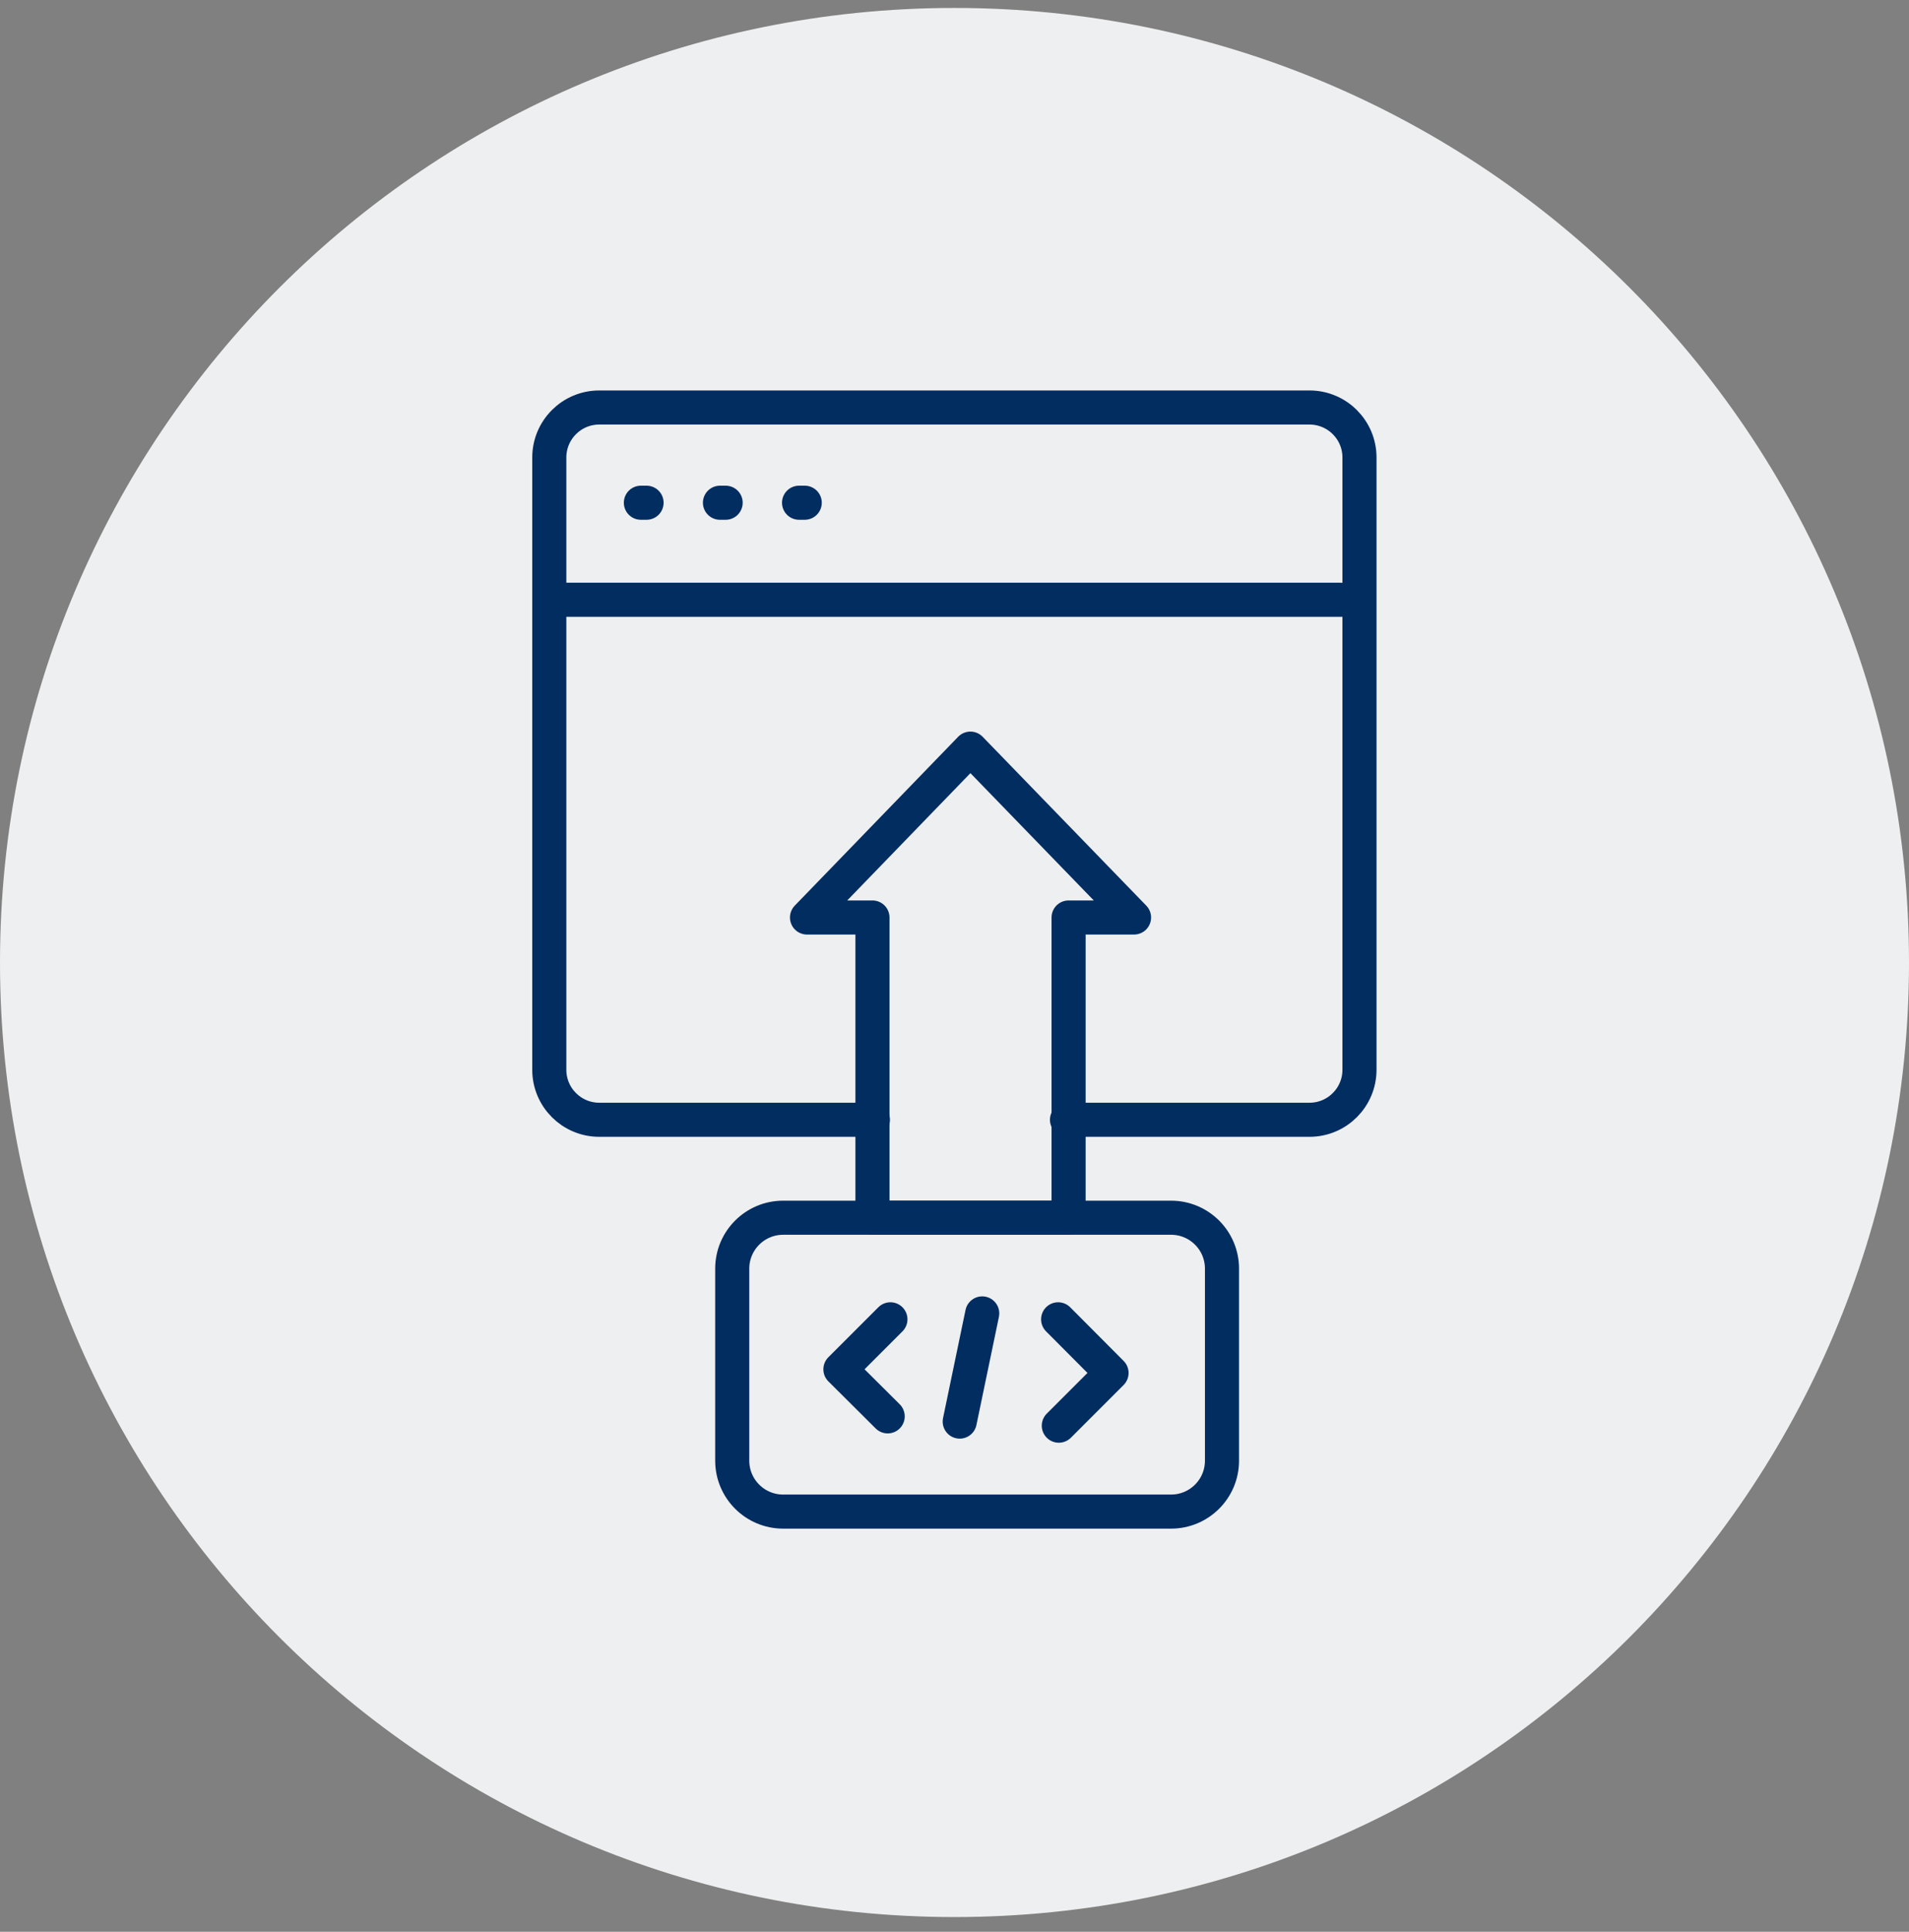 <svg width="84" height="85" viewBox="0 0 84 85" fill="none" xmlns="http://www.w3.org/2000/svg">
<rect x="0" y="0" width="84" height="85" fill="#808080" stroke="none"/>
<path d="M42 84.35C65.196 84.35 84 65.546 84 42.35C84 19.154 65.196 0.35 42 0.35C18.804 0.35 0 19.154 0 42.35C0 65.546 18.804 84.35 42 84.35Z" fill="#EEEFF0"/>
<path d="M38.41 49.27H26.37C25.16 49.27 24.17 48.29 24.17 47.07V20.13C24.17 18.92 25.15 17.93 26.37 17.93H57.62C58.83 17.93 59.82 18.91 59.82 20.13V47.07C59.82 48.28 58.84 49.27 57.62 49.27H46.95" stroke="#012D61" stroke-width="1.5" stroke-linecap="round" stroke-linejoin="round"/>
<path d="M51.53 53.58H34.46C33.223 53.58 32.22 54.583 32.22 55.82V64.27C32.22 65.507 33.223 66.51 34.46 66.51H51.53C52.767 66.51 53.77 65.507 53.77 64.27V55.82C53.77 54.583 52.767 53.58 51.53 53.58Z" stroke="#012D61" stroke-width="1.5" stroke-linecap="round" stroke-linejoin="round"/>
<path d="M58.99 26.39H24.92" stroke="#012D61" stroke-width="1.5" stroke-linecap="round" stroke-linejoin="round"/>
<path d="M49.9 40.37H47.02V53.58H38.39V40.37H35.51L42.7 32.94L49.9 40.37Z" stroke="#012D61" stroke-width="1.5" stroke-linecap="round" stroke-linejoin="round"/>
<path d="M39.18 58.05L36.98 60.25L39.06 62.32" stroke="#012D61" stroke-width="1.5" stroke-linecap="round" stroke-linejoin="round"/>
<path d="M43.22 57.79L42.23 62.55" stroke="#012D61" stroke-width="1.5" stroke-linecap="round" stroke-linejoin="round"/>
<path d="M46.56 58.05L48.91 60.41L46.59 62.73" stroke="#012D61" stroke-width="1.5" stroke-linecap="round" stroke-linejoin="round"/>
<path d="M28.2 22.12H28.45" stroke="#012D61" stroke-width="1.5" stroke-linecap="round" stroke-linejoin="round"/>
<path d="M31.68 22.12H31.93" stroke="#012D61" stroke-width="1.5" stroke-linecap="round" stroke-linejoin="round"/>
<path d="M35.16 22.12H35.41" stroke="#012D61" stroke-width="1.5" stroke-linecap="round" stroke-linejoin="round"/>
</svg>
